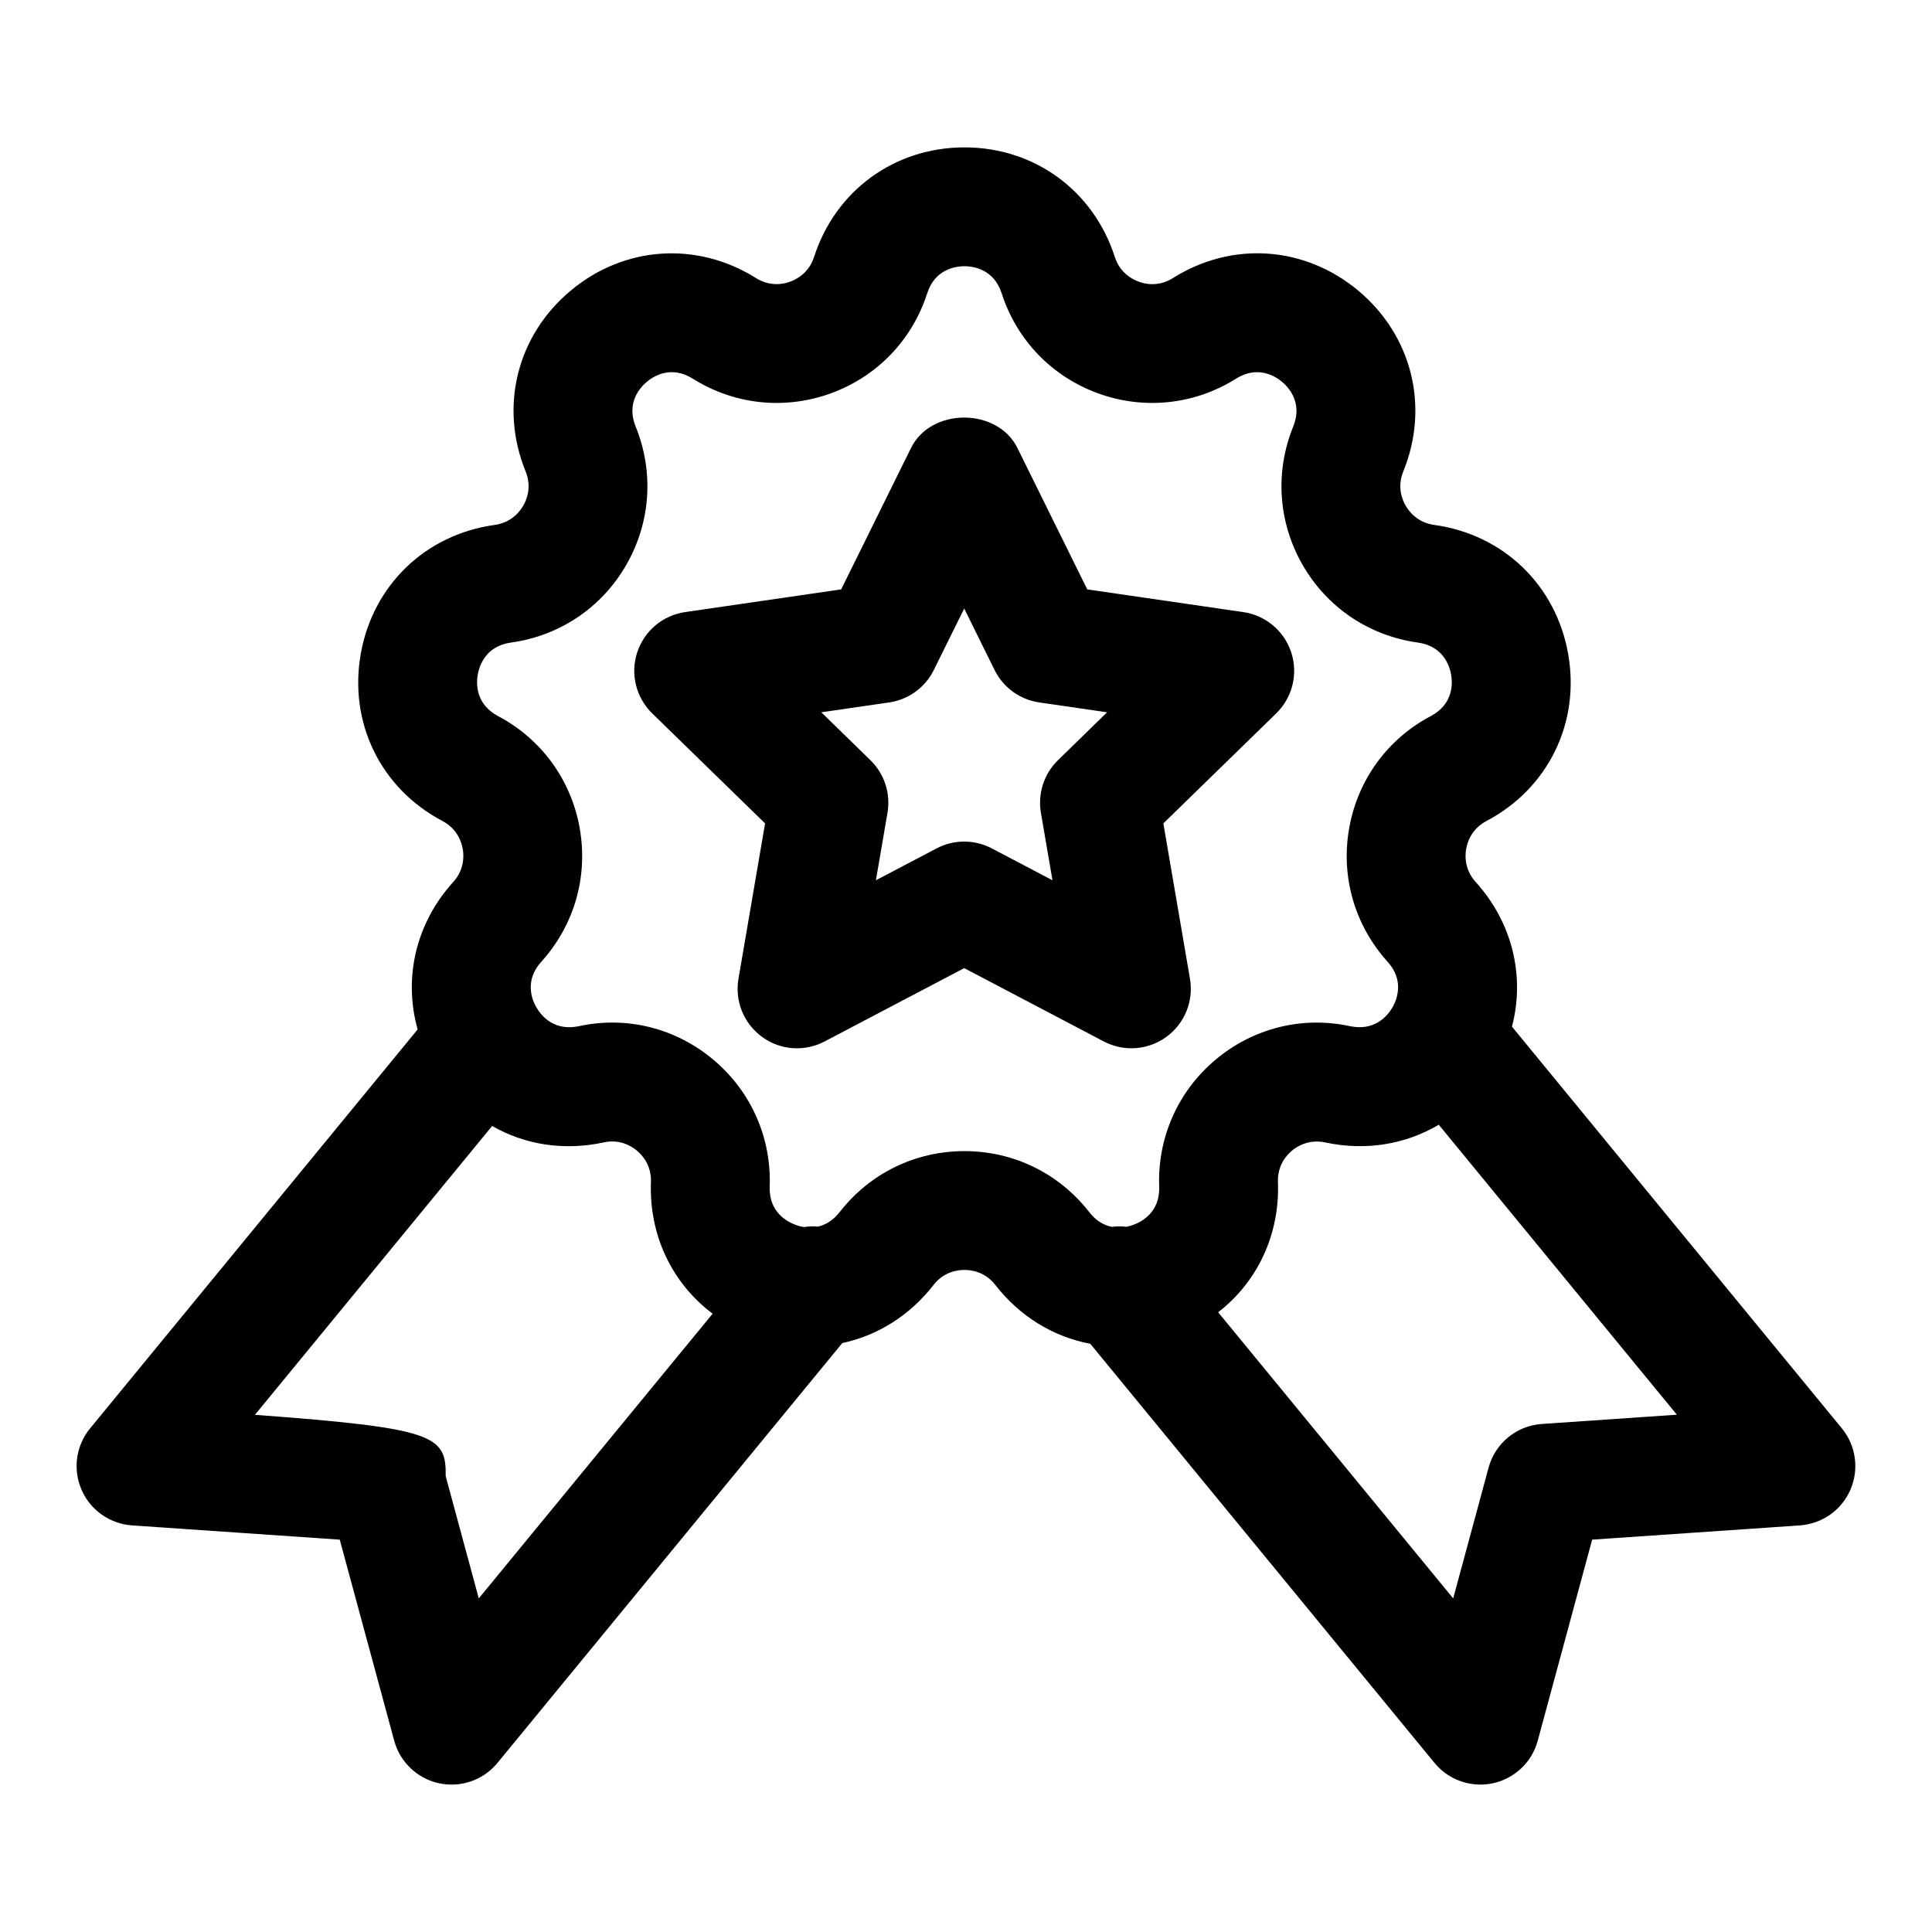 <?xml version="1.0" encoding="UTF-8"?>
<!-- Uploaded to: SVG Repo, www.svgrepo.com, Generator: SVG Repo Mixer Tools -->
<svg fill="#000000" width="800px" height="800px" version="1.1" viewBox="144 144 512 512" xmlns="http://www.w3.org/2000/svg">
 <path d="m254.68 416.81c-3.809-13.57-0.535-28.086 9.434-39.074 2.957-3.277 2.848-6.914 2.516-8.77-0.328-1.875-1.477-5.324-5.367-7.387-16.375-8.641-24.875-26.023-21.664-44.27 3.211-18.234 17.16-31.664 35.504-34.199 4.375-0.613 6.613-3.461 7.574-5.102 0.941-1.652 2.281-5.004 0.613-9.082-6.977-17.16-2.316-35.961 11.887-47.848 14.168-11.902 33.488-13.223 49.168-3.383 3.746 2.328 7.305 1.621 9.066 0.945 1.781-0.648 4.977-2.348 6.332-6.566 5.684-17.602 21.316-29 39.848-29.016 18.516 0 34.148 11.398 39.848 29.031 1.355 4.203 4.535 5.902 6.328 6.551 1.781 0.691 5.324 1.398 9.07-0.945 15.68-9.871 34.98-8.52 49.184 3.383 14.184 11.902 18.844 30.688 11.871 47.848-1.668 4.078-0.332 7.43 0.613 9.082 0.961 1.641 3.195 4.488 7.574 5.102 18.34 2.535 32.289 15.965 35.504 34.215 3.211 18.23-5.293 35.613-21.664 44.254-3.906 2.062-5.039 5.512-5.371 7.387-0.328 1.855-0.441 5.492 2.519 8.77 9.762 10.781 13.113 24.969 9.621 38.336l87.426 106.46c3.731 4.551 4.613 10.816 2.281 16.23-2.328 5.418-7.492 9.055-13.383 9.48l-55.07 3.777-14.422 53.277c-1.527 5.699-6.125 10.043-11.887 11.289-1.102 0.234-2.203 0.348-3.305 0.348-4.644 0-9.148-2.062-12.172-5.75l-91.223-111.07c-9.711-1.824-18.625-7.176-25.141-15.57-2.727-3.492-6.297-3.996-8.203-3.996s-5.496 0.504-8.203 3.996c-6.312 8.125-14.848 13.398-24.168 15.383l-91.379 111.26c-3.023 3.688-7.523 5.75-12.168 5.75-1.102 0-2.207-0.113-3.309-0.348-5.762-1.246-10.344-5.59-11.887-11.273l-14.438-53.293-55.07-3.777c-5.875-0.426-11.055-4.062-13.367-9.48-2.348-5.414-1.465-11.68 2.281-16.23zm19.746 25.586-62.867 76.547c47.656 3.543 50.727 5.414 50.555 16.262l8.77 32.387 61.969-75.445c-10.691-8.031-16.879-20.734-16.344-34.875 0.156-4.406-2.25-7.113-3.699-8.328-1.465-1.227-4.582-3.133-8.848-2.188-10.535 2.285-20.895 0.598-29.535-4.359zm250.86-0.332c-8.77 5.195-19.332 7.008-30.07 4.691-4.266-0.898-7.398 0.961-8.848 2.188-1.449 1.215-3.859 3.922-3.699 8.328 0.52 13.918-5.449 26.453-15.84 34.496l62.285 75.824 9.367-34.621c1.746-6.488 7.414-11.148 14.121-11.602l35.785-2.457zm-12.152-31.285c1.148-2.125 2.988-7.035-1.418-11.918-8.723-9.664-12.438-22.543-10.172-35.359 2.254-12.816 10.141-23.664 21.648-29.742 6.031-3.195 5.762-8.738 5.367-10.988-0.391-2.234-2.043-7.539-8.801-8.484-12.895-1.781-24.023-9.258-30.527-20.531-6.5-11.273-7.414-24.656-2.519-36.699 2.566-6.312-1.195-10.391-2.941-11.855-1.75-1.48-6.441-4.473-12.203-0.852-11.004 6.914-24.355 8.328-36.574 3.891-12.23-4.457-21.535-14.09-25.535-26.496-2.094-6.488-7.606-7.195-9.871-7.195-2.285 0.016-7.793 0.707-9.871 7.195-4 12.406-13.32 22.055-25.539 26.496-12.246 4.438-25.566 3.023-36.59-3.891-5.762-3.621-10.453-0.629-12.184 0.852-1.75 1.465-5.512 5.527-2.945 11.855 4.898 12.043 3.984 25.426-2.519 36.699-6.5 11.273-17.633 18.75-30.527 20.531-6.769 0.945-8.406 6.25-8.801 8.484-0.395 2.25-0.66 7.793 5.356 10.988 11.508 6.078 19.395 16.91 21.66 29.727 2.269 12.816-1.43 25.711-10.168 35.375-4.348 4.805-2.644 9.637-1.48 11.809 0.25 0.379 0.488 0.773 0.707 1.152 1.496 2.141 4.82 5.352 10.645 4.141 12.738-2.789 25.742 0.5 35.707 8.863 9.965 8.359 15.414 20.625 14.941 33.629-0.254 6.801 4.676 9.352 6.816 10.121 0.535 0.223 1.309 0.457 2.219 0.602 1.23-0.191 2.504-0.223 3.75-0.113 1.902-0.426 3.949-1.527 5.762-3.871h0.016c7.996-10.266 20.027-16.137 33.047-16.137 13.02 0 25.062 5.887 33.047 16.137 1.887 2.457 4.062 3.559 6.043 3.934 1.277-0.156 2.566-0.172 3.844-0.016 0.738-0.141 1.387-0.344 1.859-0.535 2.141-0.77 7.066-3.32 6.816-10.121-0.473-13.004 4.973-25.27 14.941-33.629 9.965-8.363 22.953-11.637 35.707-8.863 6.391 1.305 9.746-2.664 11.004-4.711 0.094-0.156 0.188-0.312 0.285-0.473zm-69.309 11.023c-2.5 0-5.004-0.598-7.32-1.812l-36.98-19.426-36.984 19.426c-5.305 2.805-11.73 2.348-16.578-1.195-4.848-3.527-7.273-9.477-6.266-15.383l7.055-41.203-29.914-29.156c-4.285-4.188-5.844-10.438-3.984-16.137s6.785-9.855 12.723-10.707l41.344-6.016 18.496-37.453c5.293-10.77 22.926-10.77 28.215 0l18.5 37.453 41.344 6.016c5.934 0.852 10.863 5.008 12.719 10.707 1.859 5.699 0.301 11.949-3.981 16.137l-29.914 29.156 7.055 41.203c1.004 5.906-1.418 11.855-6.269 15.383-2.738 2-5.996 3.008-9.258 3.008zm-44.301-54.773c2.519 0 5.035 0.598 7.32 1.809l16.074 8.441-3.07-17.887c-0.867-5.117 0.82-10.328 4.535-13.934l13.004-12.691-17.965-2.613c-5.133-0.738-9.57-3.965-11.855-8.609l-8.043-16.281-8.047 16.281c-2.281 4.644-6.723 7.871-11.855 8.609l-17.965 2.613 13.008 12.691c3.715 3.606 5.398 8.816 4.531 13.934l-3.07 17.887 16.078-8.441c2.281-1.211 4.801-1.809 7.32-1.809z"/>
</svg>